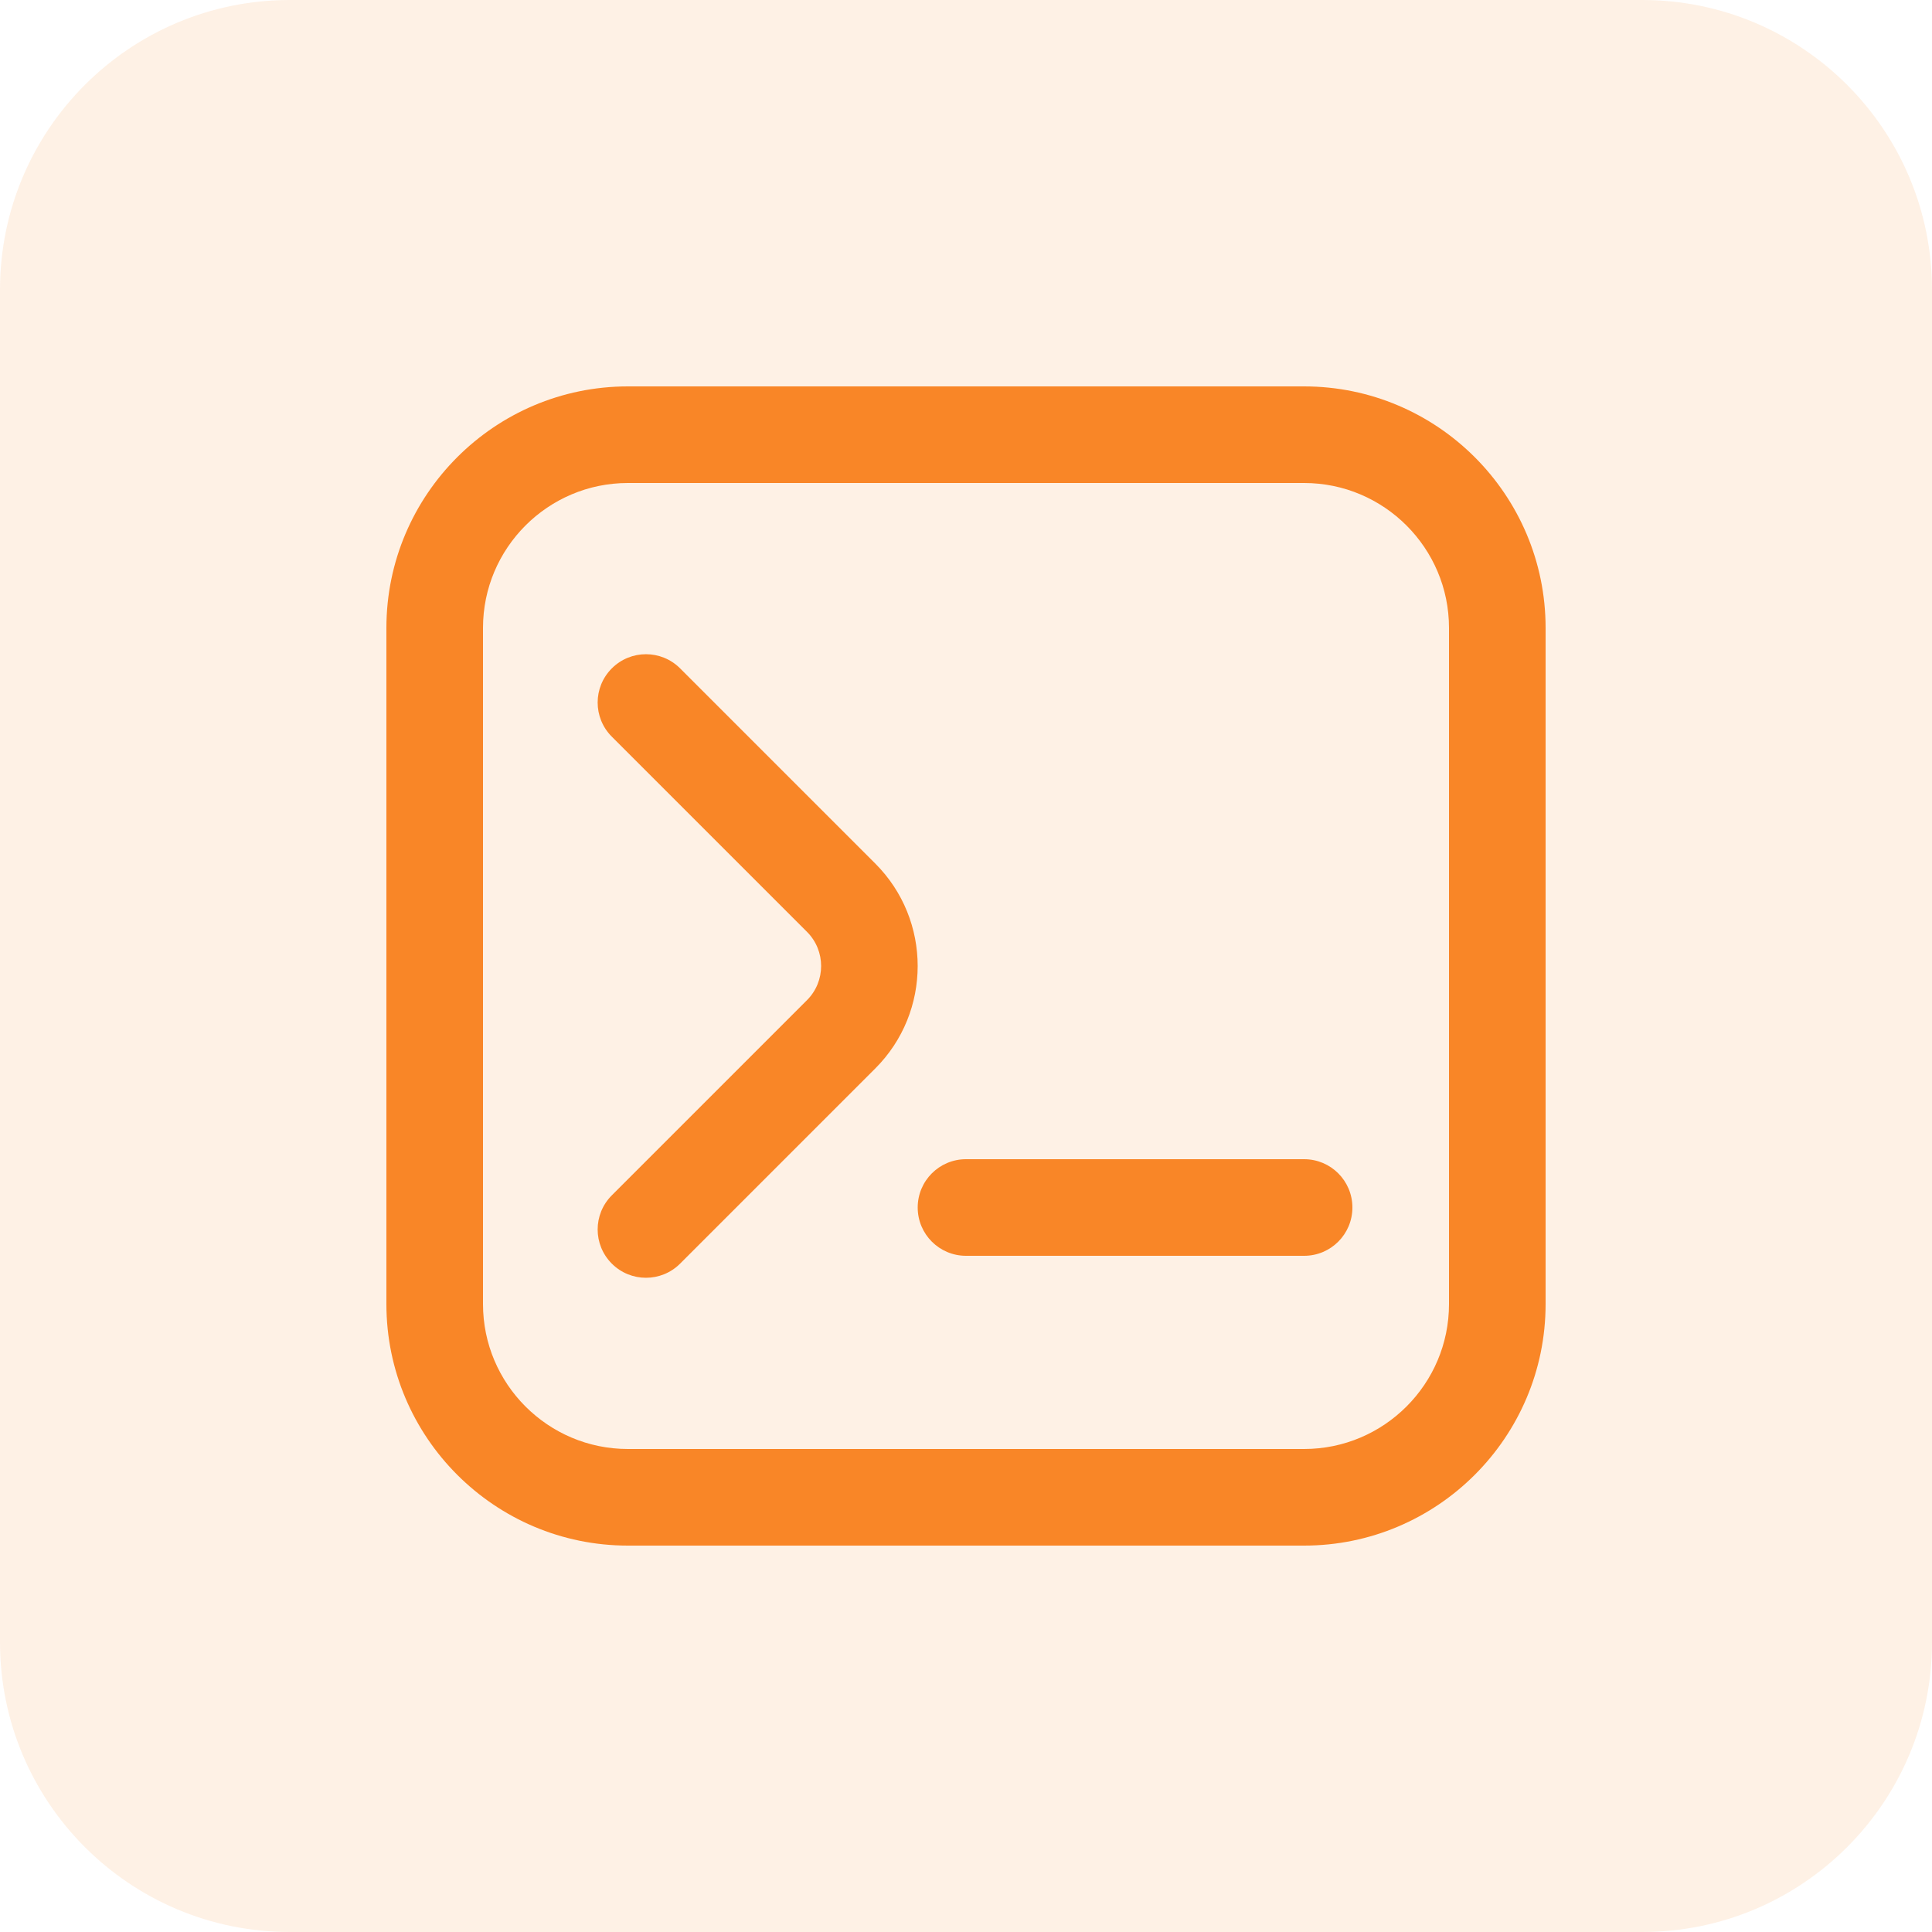 <svg xmlns="http://www.w3.org/2000/svg" width="80" height="80" viewBox="0 0 80 80" fill="none"><path d="M0 12C0 5.373 5.373 0 12 0H68C74.627 0 80 5.373 80 12V68C80 74.627 74.627 80 68 80H12C5.373 80 0 74.627 0 68V12Z" fill="#F98627" fill-opacity="0.12"></path><g clip-path="url(#clip0_5139_12190)"><path d="M26.748 52.91C26.236 52.91 25.724 52.714 25.334 52.324C24.552 51.542 24.552 50.278 25.334 49.496L33.416 41.414C34.196 40.634 34.196 39.366 33.416 38.586L25.334 30.504C24.552 29.722 24.552 28.458 25.334 27.676C26.116 26.894 27.38 26.894 28.162 27.676L36.244 35.758C38.584 38.098 38.584 41.902 36.244 44.242L28.162 52.324C27.772 52.714 27.26 52.91 26.748 52.91ZM64 54V26C64 20.486 59.514 16 54 16H26C20.486 16 16 20.486 16 26V54C16 59.514 20.486 64 26 64H54C59.514 64 64 59.514 64 54ZM54 20C57.308 20 60 22.692 60 26V54C60 57.308 57.308 60 54 60H26C22.692 60 20 57.308 20 54V26C20 22.692 22.692 20 26 20H54ZM56 50C56 48.894 55.106 48 54 48H40C38.896 48 38 48.894 38 50C38 51.106 38.896 52 40 52H54C55.106 52 56 51.106 56 50Z" fill="#F98627"></path></g><defs><clipPath id="clip0_5139_12190"><rect width="48" height="48" fill="white" transform="translate(16 16)"></rect></clipPath></defs></svg>